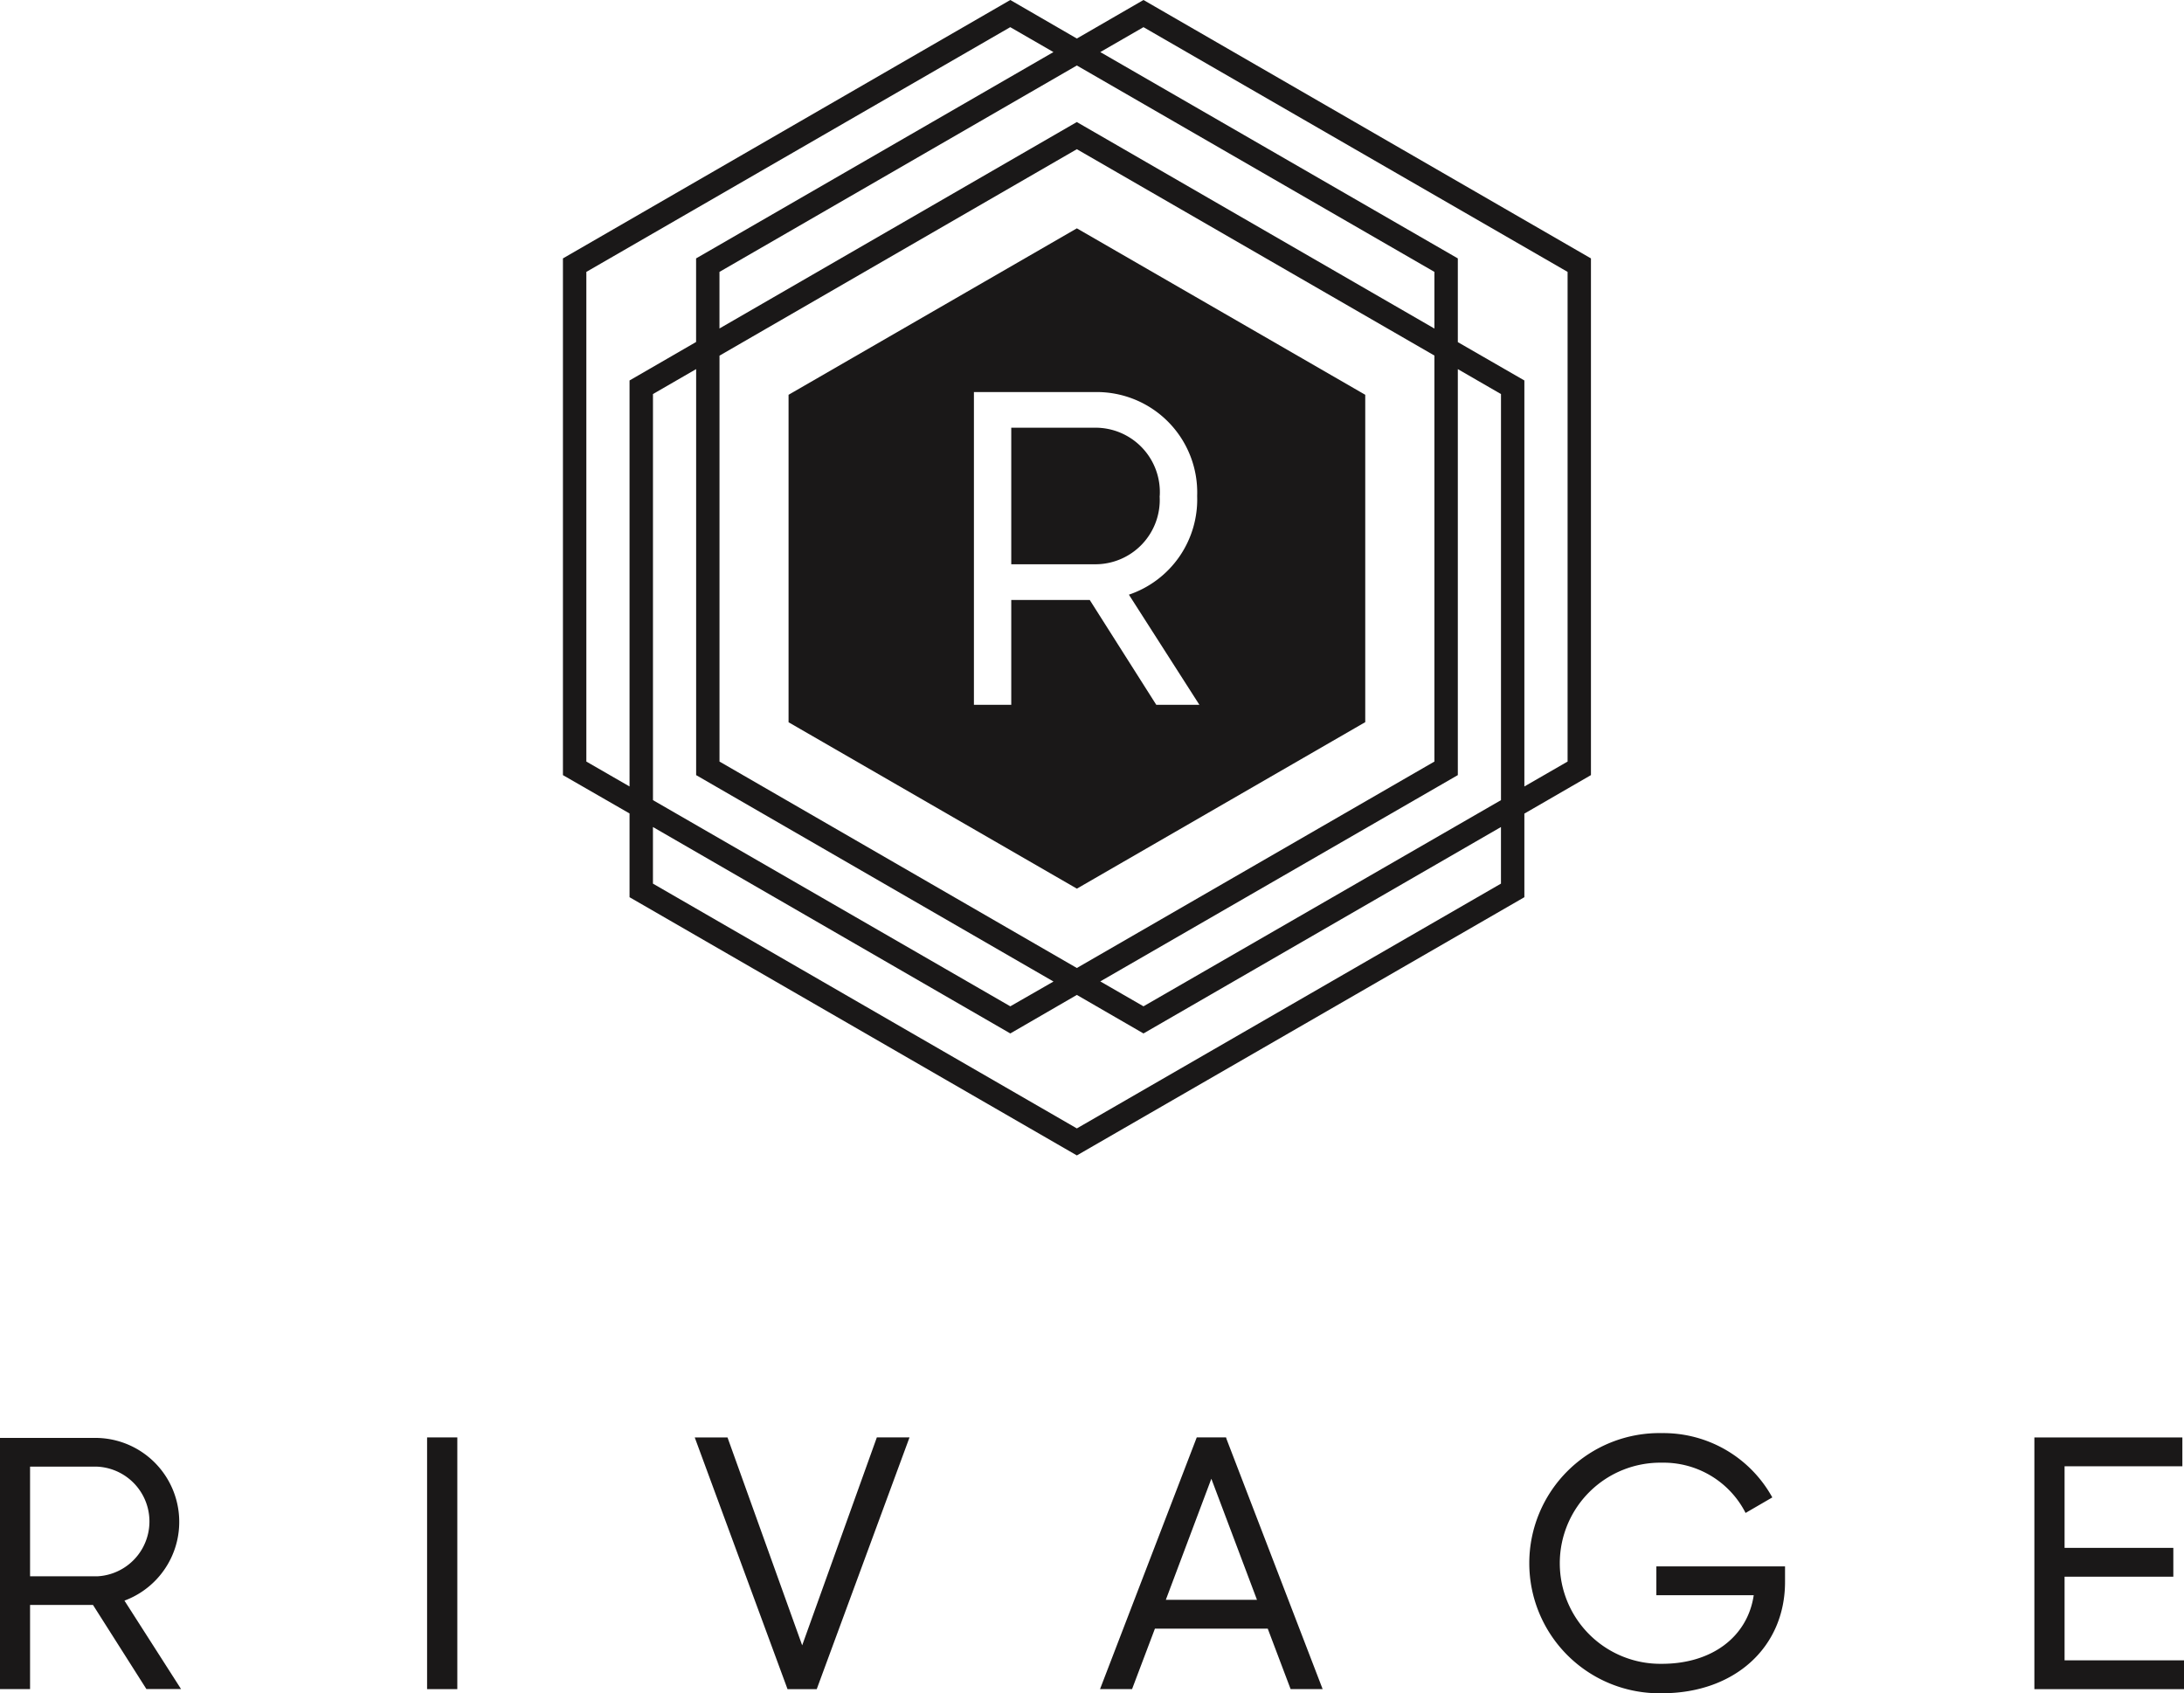 <?xml version="1.0" encoding="UTF-8"?> <svg xmlns="http://www.w3.org/2000/svg" xmlns:xlink="http://www.w3.org/1999/xlink" id="Group_310" data-name="Group 310" width="84.34" height="65.394" viewBox="0 0 84.34 65.394"><defs><clipPath id="clip-path"><rect id="Rectangle_345" data-name="Rectangle 345" width="84.34" height="65.394" fill="none"></rect></clipPath></defs><g id="Group_309" data-name="Group 309" clip-path="url(#clip-path)"><path id="Path_142" data-name="Path 142" d="M3.591,109.112H1.161v3.25H0v-9.7H3.754a3.243,3.243,0,0,1,1.052,6.283l2.185,3.414H5.653Zm-2.43-1.106H3.754a2.12,2.12,0,0,0,0-4.235H1.161Z" transform="translate(0 -47.132)" fill="#1a1818"></path><rect id="Rectangle_344" data-name="Rectangle 344" width="1.167" height="9.721" transform="translate(16.493 55.51)" fill="#1a1818"></rect><path id="Path_143" data-name="Path 143" d="M53.749,110.652l-2.858-7.957-.025-.072H49.6l3.557,9.649.026.071h1.128l3.529-9.575.054-.146H56.632Z" transform="translate(-22.771 -47.112)" fill="#1a1818"></path><path id="Path_144" data-name="Path 144" d="M83.4,102.622H82.268l-3.735,9.72H79.77l.883-2.335H85.01l.883,2.335H87.13l-3.709-9.65Zm1.194,6.272H81.074l1.758-4.676Z" transform="translate(-36.053 -47.112)" fill="#1a1818"></path><path id="Path_145" data-name="Path 145" d="M114.115,108.579h3.76c-.239,1.611-1.622,2.648-3.543,2.648a3.884,3.884,0,1,1,0-7.767,3.554,3.554,0,0,1,3.176,1.841l.052.1,1.033-.6-.053-.092a4.8,4.8,0,0,0-4.208-2.391,5.024,5.024,0,1,0,0,10.046c2.8,0,4.752-1.77,4.752-4.3v-.6h-4.969Z" transform="translate(-50.151 -46.974)" fill="#1a1818"></path><path id="Path_146" data-name="Path 146" d="M146.4,111.23V108H150.6v-1.113H146.4v-3.151h4.549v-1.113h-5.715v9.721h5.783V111.23Z" transform="translate(-66.672 -47.112)" fill="#1a1818"></path><path id="Path_147" data-name="Path 147" d="M60.036,44.62,42.762,34.648V31.414l-2.572-1.48V9.979L57.466,0l2.57,1.488L62.609,0,79.889,9.979V29.933L77.318,31.42v3.228Zm0-1.043,16.378-9.453V31.938L62.609,39.91l-2.573-1.488-2.57,1.488-13.8-7.972v2.186Zm-2.57-4.715,1.668-.957-13.8-7.971V14.254l-1.667.963V30.9Zm5.143,0L76.415,30.9V15.218l-1.667-.963V29.933L60.941,37.9Zm-2.573-33.1-13.8,7.973V29.41l13.8,7.972L73.844,29.41V13.731m3.474,16.641,1.669-.962V10.5L62.609,1.049l-1.668.962L74.748,9.979v3.233l2.57,1.481Zm-34.556,0V14.693l2.57-1.486V9.979l13.8-7.968-1.668-.962L41.094,10.5V29.41ZM73.844,12.688V10.5L60.036,2.529,46.235,10.5v2.185l13.8-7.972Z" transform="translate(-18.451 0)" fill="#1a1818" fill-rule="evenodd"></path><path id="Path_148" data-name="Path 148" d="M77.934,33.173a2.487,2.487,0,0,0-2.5-2.637H72.2V35.81h3.23a2.486,2.486,0,0,0,2.5-2.637" transform="translate(-33.148 -14.019)" fill="#1a1818" fill-rule="evenodd"></path><path id="Path_149" data-name="Path 149" d="M67.434,16.3,56.3,22.728V35.374L67.434,41.8l11.136-6.43V22.728ZM70.5,34.7l-2.569-4.048H64.9V34.7H63.458V22.623h4.676a3.878,3.878,0,0,1,3.945,4.014,3.882,3.882,0,0,1-2.636,3.81L72.165,34.7Z" transform="translate(-25.848 -7.482)" fill="#1a1818" fill-rule="evenodd"></path></g></svg> 